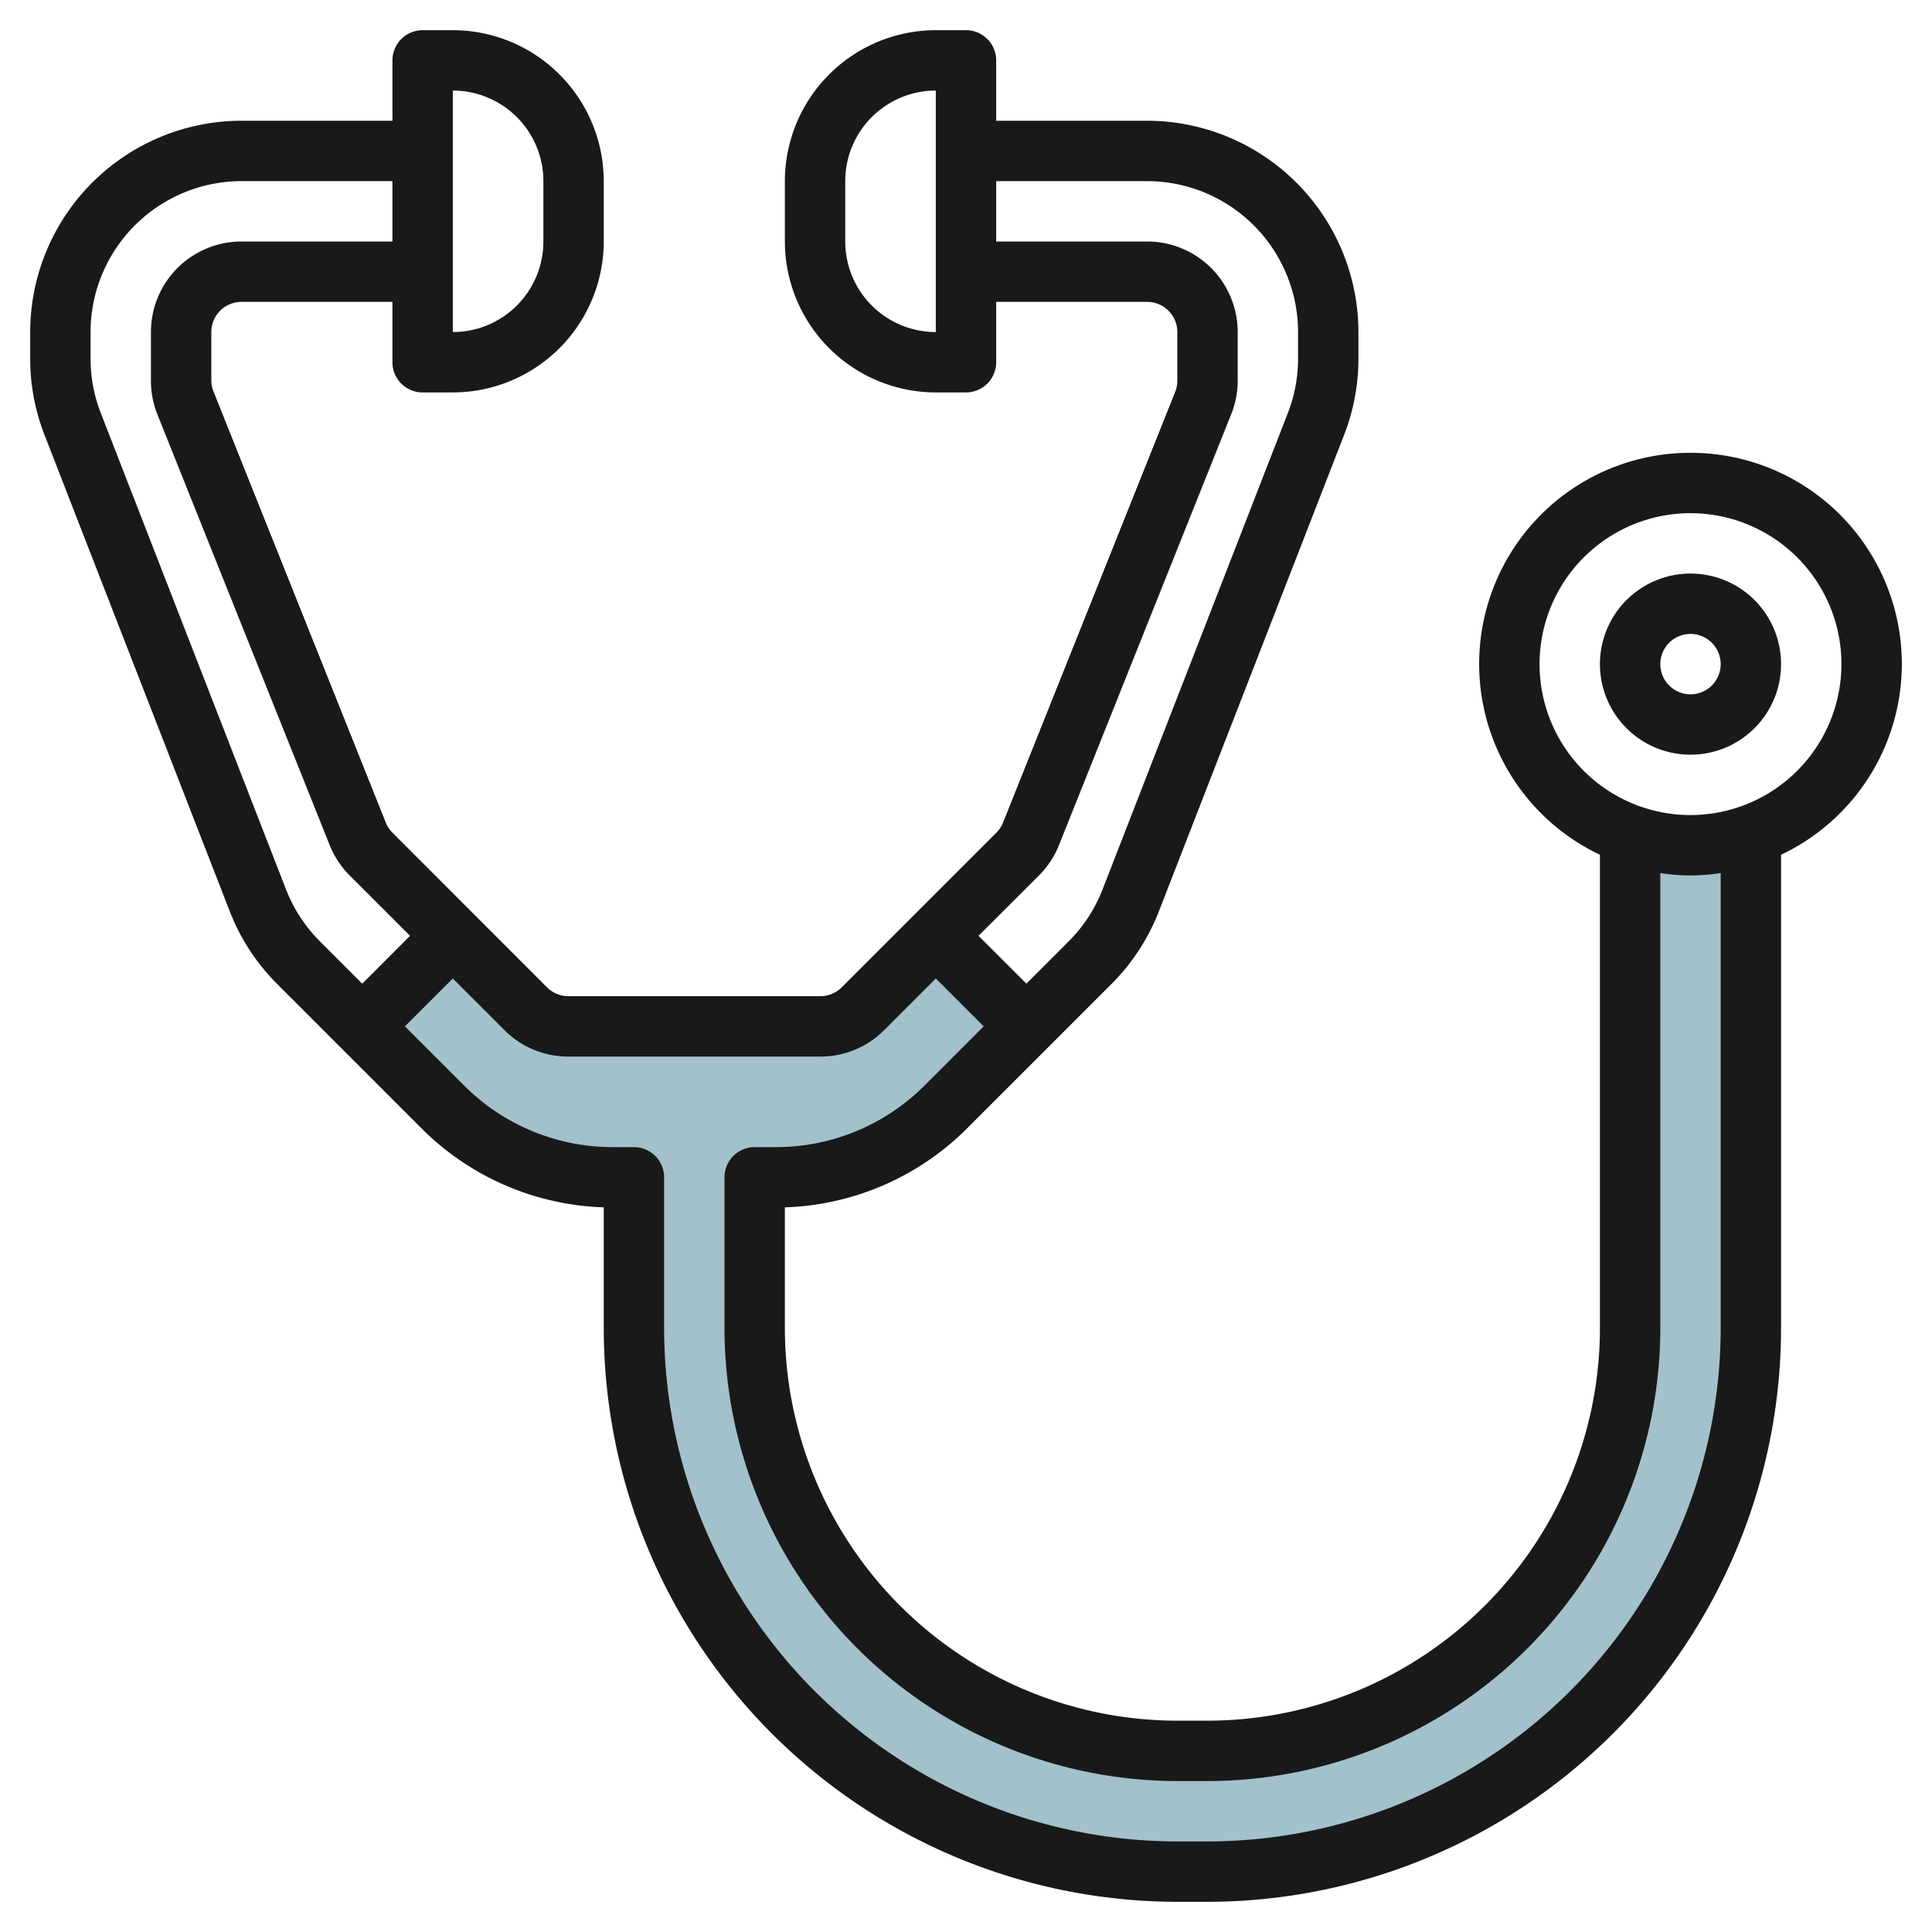 <?xml version="1.0" encoding="UTF-8"?>
<svg xmlns="http://www.w3.org/2000/svg" id="Artboard_30" data-name="Artboard 30" viewBox="0 0 64 64" width="512" height="512"><path d="M54,28V44A14,14,0,0,1,40,58H39A14,14,0,0,1,25,44V39h.686a8,8,0,0,0,5.657-2.343L34,34l-3-3-2.414,2.414A2,2,0,0,1,27.172,34H18.828a2,2,0,0,1-1.414-.586L15,31l-3,3,2.657,2.657A8,8,0,0,0,20.314,39H21v5A18,18,0,0,0,39,62h1A18,18,0,0,0,58,44V28Z" style="fill:#a3c1ca"/><path d="M56,19a3,3,0,1,0,3,3A3,3,0,0,0,56,19Zm0,4a1,1,0,1,1,1-1A1,1,0,0,1,56,23Z" style="fill:#191919"/><path d="M56,15a6.994,6.994,0,0,0-3,13.315V44A13.015,13.015,0,0,1,40,57H39A13.015,13.015,0,0,1,26,44V39.995a8.937,8.937,0,0,0,6.05-2.631L36.815,32.6a6.977,6.977,0,0,0,1.575-2.412l6.133-15.775A6.942,6.942,0,0,0,45,11.875V11a7.008,7.008,0,0,0-7-7H33V2a1,1,0,0,0-1-1H31a5.006,5.006,0,0,0-5,5V8a5.006,5.006,0,0,0,5,5h1a1,1,0,0,0,1-1V10h5a1,1,0,0,1,1,1v1.615a.984.984,0,0,1-.072.371l-5.7,14.261a1,1,0,0,1-.221.336l-5.124,5.124a1,1,0,0,1-.708.293H18.829a1,1,0,0,1-.708-.293L13,27.583a1,1,0,0,1-.221-.336l-5.7-14.262A.994.994,0,0,1,7,12.615V11a1,1,0,0,1,1-1h5v2a1,1,0,0,0,1,1h1a5.006,5.006,0,0,0,5-5V6a5.006,5.006,0,0,0-5-5H14a1,1,0,0,0-1,1V4H8a7.008,7.008,0,0,0-7,7v.875a6.952,6.952,0,0,0,.476,2.536L7.61,30.187A6.977,6.977,0,0,0,9.185,32.6l4.765,4.765A8.937,8.937,0,0,0,20,39.995V44A19.021,19.021,0,0,0,39,63h1A19.021,19.021,0,0,0,59,44V28.315A6.994,6.994,0,0,0,56,15ZM31,11a3,3,0,0,1-3-3V6a3,3,0,0,1,3-3ZM15,3a3,3,0,0,1,3,3V8a3,3,0,0,1-3,3ZM34.417,29a2.98,2.98,0,0,0,.664-1.007l5.7-14.26A2.969,2.969,0,0,0,41,12.615V11a3,3,0,0,0-3-3H33V6h5a5.006,5.006,0,0,1,5,5v.875a4.968,4.968,0,0,1-.34,1.812L36.525,29.461A4.967,4.967,0,0,1,35.4,31.185l-1.4,1.4L32.414,31Zm-24.942.465L3.34,13.686A4.959,4.959,0,0,1,3,11.875V11A5.006,5.006,0,0,1,8,6h5V8H8a3,3,0,0,0-3,3v1.615a2.979,2.979,0,0,0,.214,1.114L10.919,27.99A2.98,2.98,0,0,0,11.583,29l2,2L12,32.586l-1.4-1.4A4.973,4.973,0,0,1,9.475,29.462ZM57,44A17.019,17.019,0,0,1,40,61H39A17.019,17.019,0,0,1,22,44V39a1,1,0,0,0-1-1h-.687a6.954,6.954,0,0,1-4.949-2.05L13.414,34,15,32.414l1.707,1.707A2.978,2.978,0,0,0,18.829,35h8.342a2.978,2.978,0,0,0,2.122-.879L31,32.414,32.586,34l-1.95,1.95A6.954,6.954,0,0,1,25.687,38H25a1,1,0,0,0-1,1v5A15.017,15.017,0,0,0,39,59h1A15.017,15.017,0,0,0,55,44V28.92a6.29,6.29,0,0,0,2,0ZM56,27a5,5,0,1,1,5-5A5.006,5.006,0,0,1,56,27Z" style="fill:#191919"/></svg>
